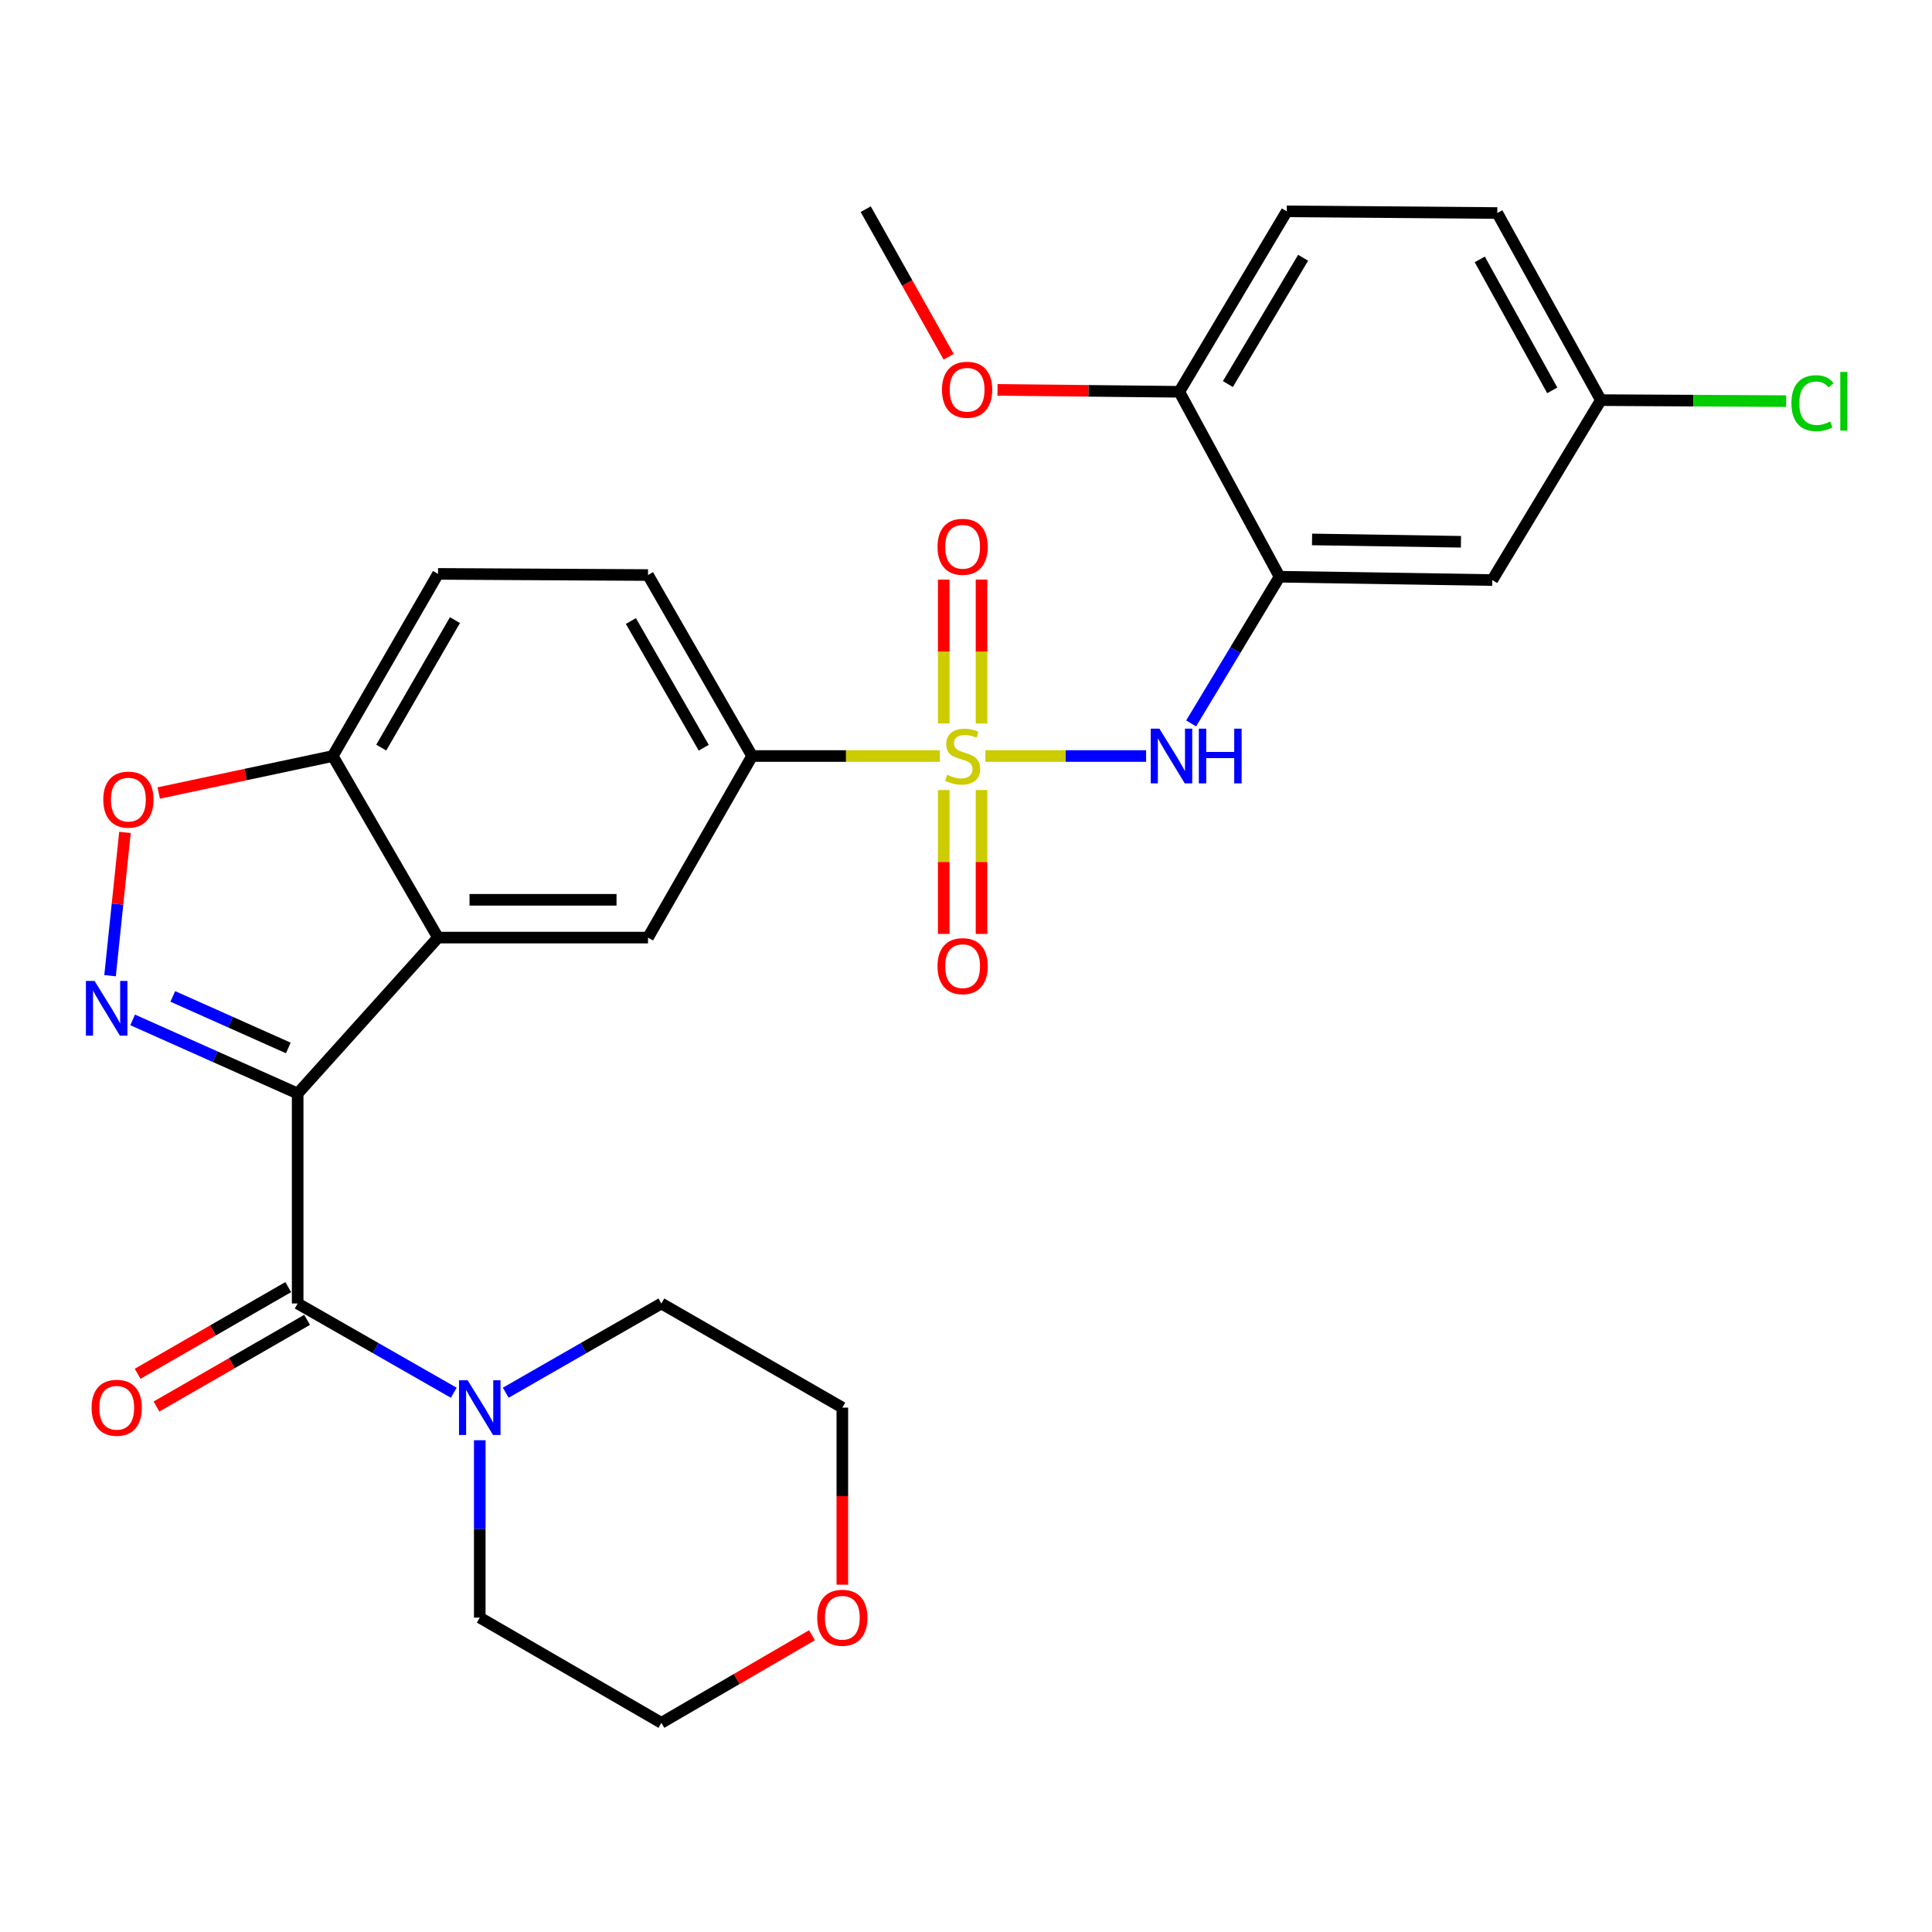 <?xml version='1.0' encoding='iso-8859-1'?>
<svg version='1.1' baseProfile='full'
              xmlns='http://www.w3.org/2000/svg'
                      xmlns:rdkit='http://www.rdkit.org/xml'
                      xmlns:xlink='http://www.w3.org/1999/xlink'
                  xml:space='preserve'
width='1000px' height='1000px' viewBox='0 0 1000 1000'>
<!-- END OF HEADER -->
<rect style='opacity:1.0;fill:#FFFFFF;stroke:none' width='1000' height='1000' x='0' y='0'> </rect>
<path class='bond-1' d='M 154.07,565.997 L 111.363,546.947' style='fill:none;fill-rule:evenodd;stroke:#000000;stroke-width:6px;stroke-linecap:butt;stroke-linejoin:miter;stroke-opacity:1' />
<path class='bond-1' d='M 111.363,546.947 L 68.657,527.896' style='fill:none;fill-rule:evenodd;stroke:#0000FF;stroke-width:6px;stroke-linecap:butt;stroke-linejoin:miter;stroke-opacity:1' />
<path class='bond-1' d='M 149.227,542.418 L 119.332,529.082' style='fill:none;fill-rule:evenodd;stroke:#000000;stroke-width:6px;stroke-linecap:butt;stroke-linejoin:miter;stroke-opacity:1' />
<path class='bond-1' d='M 119.332,529.082 L 89.438,515.747' style='fill:none;fill-rule:evenodd;stroke:#0000FF;stroke-width:6px;stroke-linecap:butt;stroke-linejoin:miter;stroke-opacity:1' />
<path class='bond-2' d='M 154.07,565.997 L 226.718,485.297' style='fill:none;fill-rule:evenodd;stroke:#000000;stroke-width:6px;stroke-linecap:butt;stroke-linejoin:miter;stroke-opacity:1' />
<path class='bond-3' d='M 154.07,565.997 L 154.07,674.681' style='fill:none;fill-rule:evenodd;stroke:#000000;stroke-width:6px;stroke-linecap:butt;stroke-linejoin:miter;stroke-opacity:1' />
<path class='bond-0' d='M 486.456,391.316 L 437.875,391.316' style='fill:none;fill-rule:evenodd;stroke:#CCCC00;stroke-width:6px;stroke-linecap:butt;stroke-linejoin:miter;stroke-opacity:1' />
<path class='bond-0' d='M 437.875,391.316 L 389.294,391.316' style='fill:none;fill-rule:evenodd;stroke:#000000;stroke-width:6px;stroke-linecap:butt;stroke-linejoin:miter;stroke-opacity:1' />
<path class='bond-4' d='M 510.043,391.316 L 551.632,391.316' style='fill:none;fill-rule:evenodd;stroke:#CCCC00;stroke-width:6px;stroke-linecap:butt;stroke-linejoin:miter;stroke-opacity:1' />
<path class='bond-4' d='M 551.632,391.316 L 593.22,391.316' style='fill:none;fill-rule:evenodd;stroke:#0000FF;stroke-width:6px;stroke-linecap:butt;stroke-linejoin:miter;stroke-opacity:1' />
<path class='bond-12' d='M 488.48,408.913 L 488.48,446.158' style='fill:none;fill-rule:evenodd;stroke:#CCCC00;stroke-width:6px;stroke-linecap:butt;stroke-linejoin:miter;stroke-opacity:1' />
<path class='bond-12' d='M 488.48,446.158 L 488.48,483.403' style='fill:none;fill-rule:evenodd;stroke:#FF0000;stroke-width:6px;stroke-linecap:butt;stroke-linejoin:miter;stroke-opacity:1' />
<path class='bond-12' d='M 508.041,408.913 L 508.041,446.158' style='fill:none;fill-rule:evenodd;stroke:#CCCC00;stroke-width:6px;stroke-linecap:butt;stroke-linejoin:miter;stroke-opacity:1' />
<path class='bond-12' d='M 508.041,446.158 L 508.041,483.403' style='fill:none;fill-rule:evenodd;stroke:#FF0000;stroke-width:6px;stroke-linecap:butt;stroke-linejoin:miter;stroke-opacity:1' />
<path class='bond-13' d='M 508.041,374.486 L 508.041,337.236' style='fill:none;fill-rule:evenodd;stroke:#CCCC00;stroke-width:6px;stroke-linecap:butt;stroke-linejoin:miter;stroke-opacity:1' />
<path class='bond-13' d='M 508.041,337.236 L 508.041,299.985' style='fill:none;fill-rule:evenodd;stroke:#FF0000;stroke-width:6px;stroke-linecap:butt;stroke-linejoin:miter;stroke-opacity:1' />
<path class='bond-13' d='M 488.48,374.486 L 488.48,337.236' style='fill:none;fill-rule:evenodd;stroke:#CCCC00;stroke-width:6px;stroke-linecap:butt;stroke-linejoin:miter;stroke-opacity:1' />
<path class='bond-13' d='M 488.48,337.236 L 488.48,299.985' style='fill:none;fill-rule:evenodd;stroke:#FF0000;stroke-width:6px;stroke-linecap:butt;stroke-linejoin:miter;stroke-opacity:1' />
<path class='bond-7' d='M 56.966,505.021 L 60.825,467.937' style='fill:none;fill-rule:evenodd;stroke:#0000FF;stroke-width:6px;stroke-linecap:butt;stroke-linejoin:miter;stroke-opacity:1' />
<path class='bond-7' d='M 60.825,467.937 L 64.684,430.853' style='fill:none;fill-rule:evenodd;stroke:#FF0000;stroke-width:6px;stroke-linecap:butt;stroke-linejoin:miter;stroke-opacity:1' />
<path class='bond-8' d='M 226.718,485.297 L 335.413,485.297' style='fill:none;fill-rule:evenodd;stroke:#000000;stroke-width:6px;stroke-linecap:butt;stroke-linejoin:miter;stroke-opacity:1' />
<path class='bond-8' d='M 243.023,465.735 L 319.109,465.735' style='fill:none;fill-rule:evenodd;stroke:#000000;stroke-width:6px;stroke-linecap:butt;stroke-linejoin:miter;stroke-opacity:1' />
<path class='bond-10' d='M 226.718,485.297 L 172.23,391.316' style='fill:none;fill-rule:evenodd;stroke:#000000;stroke-width:6px;stroke-linecap:butt;stroke-linejoin:miter;stroke-opacity:1' />
<path class='bond-9' d='M 154.07,674.681 L 194.469,697.785' style='fill:none;fill-rule:evenodd;stroke:#000000;stroke-width:6px;stroke-linecap:butt;stroke-linejoin:miter;stroke-opacity:1' />
<path class='bond-9' d='M 194.469,697.785 L 234.868,720.889' style='fill:none;fill-rule:evenodd;stroke:#0000FF;stroke-width:6px;stroke-linecap:butt;stroke-linejoin:miter;stroke-opacity:1' />
<path class='bond-15' d='M 149.192,666.204 L 110.215,688.637' style='fill:none;fill-rule:evenodd;stroke:#000000;stroke-width:6px;stroke-linecap:butt;stroke-linejoin:miter;stroke-opacity:1' />
<path class='bond-15' d='M 110.215,688.637 L 71.239,711.07' style='fill:none;fill-rule:evenodd;stroke:#FF0000;stroke-width:6px;stroke-linecap:butt;stroke-linejoin:miter;stroke-opacity:1' />
<path class='bond-15' d='M 158.949,683.158 L 119.973,705.591' style='fill:none;fill-rule:evenodd;stroke:#000000;stroke-width:6px;stroke-linecap:butt;stroke-linejoin:miter;stroke-opacity:1' />
<path class='bond-15' d='M 119.973,705.591 L 80.996,728.023' style='fill:none;fill-rule:evenodd;stroke:#FF0000;stroke-width:6px;stroke-linecap:butt;stroke-linejoin:miter;stroke-opacity:1' />
<path class='bond-5' d='M 616.533,374.447 L 639.412,336.478' style='fill:none;fill-rule:evenodd;stroke:#0000FF;stroke-width:6px;stroke-linecap:butt;stroke-linejoin:miter;stroke-opacity:1' />
<path class='bond-5' d='M 639.412,336.478 L 662.292,298.509' style='fill:none;fill-rule:evenodd;stroke:#000000;stroke-width:6px;stroke-linecap:butt;stroke-linejoin:miter;stroke-opacity:1' />
<path class='bond-11' d='M 662.292,298.509 L 772.399,300.237' style='fill:none;fill-rule:evenodd;stroke:#000000;stroke-width:6px;stroke-linecap:butt;stroke-linejoin:miter;stroke-opacity:1' />
<path class='bond-11' d='M 679.115,279.209 L 756.19,280.419' style='fill:none;fill-rule:evenodd;stroke:#000000;stroke-width:6px;stroke-linecap:butt;stroke-linejoin:miter;stroke-opacity:1' />
<path class='bond-14' d='M 662.292,298.509 L 610.4,202.79' style='fill:none;fill-rule:evenodd;stroke:#000000;stroke-width:6px;stroke-linecap:butt;stroke-linejoin:miter;stroke-opacity:1' />
<path class='bond-6' d='M 389.294,391.316 L 335.413,485.297' style='fill:none;fill-rule:evenodd;stroke:#000000;stroke-width:6px;stroke-linecap:butt;stroke-linejoin:miter;stroke-opacity:1' />
<path class='bond-31' d='M 389.294,391.316 L 335.413,297.64' style='fill:none;fill-rule:evenodd;stroke:#000000;stroke-width:6px;stroke-linecap:butt;stroke-linejoin:miter;stroke-opacity:1' />
<path class='bond-31' d='M 364.255,387.017 L 326.539,321.444' style='fill:none;fill-rule:evenodd;stroke:#000000;stroke-width:6px;stroke-linecap:butt;stroke-linejoin:miter;stroke-opacity:1' />
<path class='bond-29' d='M 82.161,410.462 L 127.196,400.889' style='fill:none;fill-rule:evenodd;stroke:#FF0000;stroke-width:6px;stroke-linecap:butt;stroke-linejoin:miter;stroke-opacity:1' />
<path class='bond-29' d='M 127.196,400.889 L 172.23,391.316' style='fill:none;fill-rule:evenodd;stroke:#000000;stroke-width:6px;stroke-linecap:butt;stroke-linejoin:miter;stroke-opacity:1' />
<path class='bond-24' d='M 261.772,720.871 L 302.048,697.776' style='fill:none;fill-rule:evenodd;stroke:#0000FF;stroke-width:6px;stroke-linecap:butt;stroke-linejoin:miter;stroke-opacity:1' />
<path class='bond-24' d='M 302.048,697.776 L 342.325,674.681' style='fill:none;fill-rule:evenodd;stroke:#000000;stroke-width:6px;stroke-linecap:butt;stroke-linejoin:miter;stroke-opacity:1' />
<path class='bond-25' d='M 248.323,745.46 L 248.323,791.364' style='fill:none;fill-rule:evenodd;stroke:#0000FF;stroke-width:6px;stroke-linecap:butt;stroke-linejoin:miter;stroke-opacity:1' />
<path class='bond-25' d='M 248.323,791.364 L 248.323,837.267' style='fill:none;fill-rule:evenodd;stroke:#000000;stroke-width:6px;stroke-linecap:butt;stroke-linejoin:miter;stroke-opacity:1' />
<path class='bond-17' d='M 172.23,391.316 L 226.718,297.042' style='fill:none;fill-rule:evenodd;stroke:#000000;stroke-width:6px;stroke-linecap:butt;stroke-linejoin:miter;stroke-opacity:1' />
<path class='bond-17' d='M 197.339,386.963 L 235.481,320.972' style='fill:none;fill-rule:evenodd;stroke:#000000;stroke-width:6px;stroke-linecap:butt;stroke-linejoin:miter;stroke-opacity:1' />
<path class='bond-20' d='M 772.399,300.237 L 828.605,207.104' style='fill:none;fill-rule:evenodd;stroke:#000000;stroke-width:6px;stroke-linecap:butt;stroke-linejoin:miter;stroke-opacity:1' />
<path class='bond-19' d='M 610.4,202.79 L 666.03,109.396' style='fill:none;fill-rule:evenodd;stroke:#000000;stroke-width:6px;stroke-linecap:butt;stroke-linejoin:miter;stroke-opacity:1' />
<path class='bond-19' d='M 635.55,198.791 L 674.491,133.415' style='fill:none;fill-rule:evenodd;stroke:#000000;stroke-width:6px;stroke-linecap:butt;stroke-linejoin:miter;stroke-opacity:1' />
<path class='bond-23' d='M 610.4,202.79 L 563.36,202.301' style='fill:none;fill-rule:evenodd;stroke:#000000;stroke-width:6px;stroke-linecap:butt;stroke-linejoin:miter;stroke-opacity:1' />
<path class='bond-23' d='M 563.36,202.301 L 516.321,201.812' style='fill:none;fill-rule:evenodd;stroke:#FF0000;stroke-width:6px;stroke-linecap:butt;stroke-linejoin:miter;stroke-opacity:1' />
<path class='bond-16' d='M 335.413,297.64 L 226.718,297.042' style='fill:none;fill-rule:evenodd;stroke:#000000;stroke-width:6px;stroke-linecap:butt;stroke-linejoin:miter;stroke-opacity:1' />
<path class='bond-18' d='M 420.282,846.402 L 381.303,869.068' style='fill:none;fill-rule:evenodd;stroke:#FF0000;stroke-width:6px;stroke-linecap:butt;stroke-linejoin:miter;stroke-opacity:1' />
<path class='bond-18' d='M 381.303,869.068 L 342.325,891.734' style='fill:none;fill-rule:evenodd;stroke:#000000;stroke-width:6px;stroke-linecap:butt;stroke-linejoin:miter;stroke-opacity:1' />
<path class='bond-30' d='M 435.99,820.23 L 435.99,774.407' style='fill:none;fill-rule:evenodd;stroke:#FF0000;stroke-width:6px;stroke-linecap:butt;stroke-linejoin:miter;stroke-opacity:1' />
<path class='bond-30' d='M 435.99,774.407 L 435.99,728.583' style='fill:none;fill-rule:evenodd;stroke:#000000;stroke-width:6px;stroke-linecap:butt;stroke-linejoin:miter;stroke-opacity:1' />
<path class='bond-21' d='M 666.03,109.396 L 774.997,110.265' style='fill:none;fill-rule:evenodd;stroke:#000000;stroke-width:6px;stroke-linecap:butt;stroke-linejoin:miter;stroke-opacity:1' />
<path class='bond-22' d='M 828.605,207.104 L 876.552,207.365' style='fill:none;fill-rule:evenodd;stroke:#000000;stroke-width:6px;stroke-linecap:butt;stroke-linejoin:miter;stroke-opacity:1' />
<path class='bond-22' d='M 876.552,207.365 L 924.5,207.627' style='fill:none;fill-rule:evenodd;stroke:#00CC00;stroke-width:6px;stroke-linecap:butt;stroke-linejoin:miter;stroke-opacity:1' />
<path class='bond-32' d='M 828.605,207.104 L 774.997,110.265' style='fill:none;fill-rule:evenodd;stroke:#000000;stroke-width:6px;stroke-linecap:butt;stroke-linejoin:miter;stroke-opacity:1' />
<path class='bond-32' d='M 803.45,202.052 L 765.924,134.265' style='fill:none;fill-rule:evenodd;stroke:#000000;stroke-width:6px;stroke-linecap:butt;stroke-linejoin:miter;stroke-opacity:1' />
<path class='bond-28' d='M 491.023,184.651 L 469.56,146.458' style='fill:none;fill-rule:evenodd;stroke:#FF0000;stroke-width:6px;stroke-linecap:butt;stroke-linejoin:miter;stroke-opacity:1' />
<path class='bond-28' d='M 469.56,146.458 L 448.097,108.266' style='fill:none;fill-rule:evenodd;stroke:#000000;stroke-width:6px;stroke-linecap:butt;stroke-linejoin:miter;stroke-opacity:1' />
<path class='bond-26' d='M 342.325,674.681 L 435.99,728.583' style='fill:none;fill-rule:evenodd;stroke:#000000;stroke-width:6px;stroke-linecap:butt;stroke-linejoin:miter;stroke-opacity:1' />
<path class='bond-27' d='M 248.323,837.267 L 342.325,891.734' style='fill:none;fill-rule:evenodd;stroke:#000000;stroke-width:6px;stroke-linecap:butt;stroke-linejoin:miter;stroke-opacity:1' />
<path  class='atom-1' d='M 490.26 401.036
Q 490.58 401.156, 491.9 401.716
Q 493.22 402.276, 494.66 402.636
Q 496.14 402.956, 497.58 402.956
Q 500.26 402.956, 501.82 401.676
Q 503.38 400.356, 503.38 398.076
Q 503.38 396.516, 502.58 395.556
Q 501.82 394.596, 500.62 394.076
Q 499.42 393.556, 497.42 392.956
Q 494.9 392.196, 493.38 391.476
Q 491.9 390.756, 490.82 389.236
Q 489.78 387.716, 489.78 385.156
Q 489.78 381.596, 492.18 379.396
Q 494.62 377.196, 499.42 377.196
Q 502.7 377.196, 506.42 378.756
L 505.5 381.836
Q 502.1 380.436, 499.54 380.436
Q 496.78 380.436, 495.26 381.596
Q 493.74 382.716, 493.78 384.676
Q 493.78 386.196, 494.54 387.116
Q 495.34 388.036, 496.46 388.556
Q 497.62 389.076, 499.54 389.676
Q 502.1 390.476, 503.62 391.276
Q 505.14 392.076, 506.22 393.716
Q 507.34 395.316, 507.34 398.076
Q 507.34 401.996, 504.7 404.116
Q 502.1 406.196, 497.74 406.196
Q 495.22 406.196, 493.3 405.636
Q 491.42 405.116, 489.18 404.196
L 490.26 401.036
' fill='#CCCC00'/>
<path  class='atom-2' d='M 48.95 507.738
L 58.23 522.738
Q 59.15 524.218, 60.63 526.898
Q 62.11 529.578, 62.19 529.738
L 62.19 507.738
L 65.95 507.738
L 65.95 536.058
L 62.07 536.058
L 52.11 519.658
Q 50.95 517.738, 49.71 515.538
Q 48.51 513.338, 48.15 512.658
L 48.15 536.058
L 44.47 536.058
L 44.47 507.738
L 48.95 507.738
' fill='#0000FF'/>
<path  class='atom-5' d='M 600.108 377.156
L 609.388 392.156
Q 610.308 393.636, 611.788 396.316
Q 613.268 398.996, 613.348 399.156
L 613.348 377.156
L 617.108 377.156
L 617.108 405.476
L 613.228 405.476
L 603.268 389.076
Q 602.108 387.156, 600.868 384.956
Q 599.668 382.756, 599.308 382.076
L 599.308 405.476
L 595.628 405.476
L 595.628 377.156
L 600.108 377.156
' fill='#0000FF'/>
<path  class='atom-5' d='M 620.508 377.156
L 624.348 377.156
L 624.348 389.196
L 638.828 389.196
L 638.828 377.156
L 642.668 377.156
L 642.668 405.476
L 638.828 405.476
L 638.828 392.396
L 624.348 392.396
L 624.348 405.476
L 620.508 405.476
L 620.508 377.156
' fill='#0000FF'/>
<path  class='atom-8' d='M 53.458 413.88
Q 53.458 407.08, 56.818 403.28
Q 60.178 399.48, 66.458 399.48
Q 72.738 399.48, 76.098 403.28
Q 79.458 407.08, 79.458 413.88
Q 79.458 420.76, 76.058 424.68
Q 72.658 428.56, 66.458 428.56
Q 60.218 428.56, 56.818 424.68
Q 53.458 420.8, 53.458 413.88
M 66.458 425.36
Q 70.778 425.36, 73.098 422.48
Q 75.458 419.56, 75.458 413.88
Q 75.458 408.32, 73.098 405.52
Q 70.778 402.68, 66.458 402.68
Q 62.138 402.68, 59.778 405.48
Q 57.458 408.28, 57.458 413.88
Q 57.458 419.6, 59.778 422.48
Q 62.138 425.36, 66.458 425.36
' fill='#FF0000'/>
<path  class='atom-10' d='M 242.063 714.423
L 251.343 729.423
Q 252.263 730.903, 253.743 733.583
Q 255.223 736.263, 255.303 736.423
L 255.303 714.423
L 259.063 714.423
L 259.063 742.743
L 255.183 742.743
L 245.223 726.343
Q 244.063 724.423, 242.823 722.223
Q 241.623 720.023, 241.263 719.343
L 241.263 742.743
L 237.583 742.743
L 237.583 714.423
L 242.063 714.423
' fill='#0000FF'/>
<path  class='atom-13' d='M 485.26 500.08
Q 485.26 493.28, 488.62 489.48
Q 491.98 485.68, 498.26 485.68
Q 504.54 485.68, 507.9 489.48
Q 511.26 493.28, 511.26 500.08
Q 511.26 506.96, 507.86 510.88
Q 504.46 514.76, 498.26 514.76
Q 492.02 514.76, 488.62 510.88
Q 485.26 507, 485.26 500.08
M 498.26 511.56
Q 502.58 511.56, 504.9 508.68
Q 507.26 505.76, 507.26 500.08
Q 507.26 494.52, 504.9 491.72
Q 502.58 488.88, 498.26 488.88
Q 493.94 488.88, 491.58 491.68
Q 489.26 494.48, 489.26 500.08
Q 489.26 505.8, 491.58 508.68
Q 493.94 511.56, 498.26 511.56
' fill='#FF0000'/>
<path  class='atom-14' d='M 485.26 283.016
Q 485.26 276.216, 488.62 272.416
Q 491.98 268.616, 498.26 268.616
Q 504.54 268.616, 507.9 272.416
Q 511.26 276.216, 511.26 283.016
Q 511.26 289.896, 507.86 293.816
Q 504.46 297.696, 498.26 297.696
Q 492.02 297.696, 488.62 293.816
Q 485.26 289.936, 485.26 283.016
M 498.26 294.496
Q 502.58 294.496, 504.9 291.616
Q 507.26 288.696, 507.26 283.016
Q 507.26 277.456, 504.9 274.656
Q 502.58 271.816, 498.26 271.816
Q 493.94 271.816, 491.58 274.616
Q 489.26 277.416, 489.26 283.016
Q 489.26 288.736, 491.58 291.616
Q 493.94 294.496, 498.26 294.496
' fill='#FF0000'/>
<path  class='atom-16' d='M 47.416 728.663
Q 47.416 721.863, 50.776 718.063
Q 54.136 714.263, 60.416 714.263
Q 66.696 714.263, 70.056 718.063
Q 73.416 721.863, 73.416 728.663
Q 73.416 735.543, 70.016 739.463
Q 66.616 743.343, 60.416 743.343
Q 54.176 743.343, 50.776 739.463
Q 47.416 735.583, 47.416 728.663
M 60.416 740.143
Q 64.736 740.143, 67.056 737.263
Q 69.416 734.343, 69.416 728.663
Q 69.416 723.103, 67.056 720.303
Q 64.736 717.463, 60.416 717.463
Q 56.096 717.463, 53.736 720.263
Q 51.416 723.063, 51.416 728.663
Q 51.416 734.383, 53.736 737.263
Q 56.096 740.143, 60.416 740.143
' fill='#FF0000'/>
<path  class='atom-19' d='M 422.99 837.347
Q 422.99 830.547, 426.35 826.747
Q 429.71 822.947, 435.99 822.947
Q 442.27 822.947, 445.63 826.747
Q 448.99 830.547, 448.99 837.347
Q 448.99 844.227, 445.59 848.147
Q 442.19 852.027, 435.99 852.027
Q 429.75 852.027, 426.35 848.147
Q 422.99 844.267, 422.99 837.347
M 435.99 848.827
Q 440.31 848.827, 442.63 845.947
Q 444.99 843.027, 444.99 837.347
Q 444.99 831.787, 442.63 828.987
Q 440.31 826.147, 435.99 826.147
Q 431.67 826.147, 429.31 828.947
Q 426.99 831.747, 426.99 837.347
Q 426.99 843.067, 429.31 845.947
Q 431.67 848.827, 435.99 848.827
' fill='#FF0000'/>
<path  class='atom-23' d='M 927.239 208.682
Q 927.239 201.642, 930.519 197.962
Q 933.839 194.242, 940.119 194.242
Q 945.959 194.242, 949.079 198.362
L 946.439 200.522
Q 944.159 197.522, 940.119 197.522
Q 935.839 197.522, 933.559 200.402
Q 931.319 203.242, 931.319 208.682
Q 931.319 214.282, 933.639 217.162
Q 935.999 220.042, 940.559 220.042
Q 943.679 220.042, 947.319 218.162
L 948.439 221.162
Q 946.959 222.122, 944.719 222.682
Q 942.479 223.242, 939.999 223.242
Q 933.839 223.242, 930.519 219.482
Q 927.239 215.722, 927.239 208.682
' fill='#00CC00'/>
<path  class='atom-23' d='M 952.519 192.522
L 956.199 192.522
L 956.199 222.882
L 952.519 222.882
L 952.519 192.522
' fill='#00CC00'/>
<path  class='atom-24' d='M 487.575 201.728
Q 487.575 194.928, 490.935 191.128
Q 494.295 187.328, 500.575 187.328
Q 506.855 187.328, 510.215 191.128
Q 513.575 194.928, 513.575 201.728
Q 513.575 208.608, 510.175 212.528
Q 506.775 216.408, 500.575 216.408
Q 494.335 216.408, 490.935 212.528
Q 487.575 208.648, 487.575 201.728
M 500.575 213.208
Q 504.895 213.208, 507.215 210.328
Q 509.575 207.408, 509.575 201.728
Q 509.575 196.168, 507.215 193.368
Q 504.895 190.528, 500.575 190.528
Q 496.255 190.528, 493.895 193.328
Q 491.575 196.128, 491.575 201.728
Q 491.575 207.448, 493.895 210.328
Q 496.255 213.208, 500.575 213.208
' fill='#FF0000'/>
</svg>
